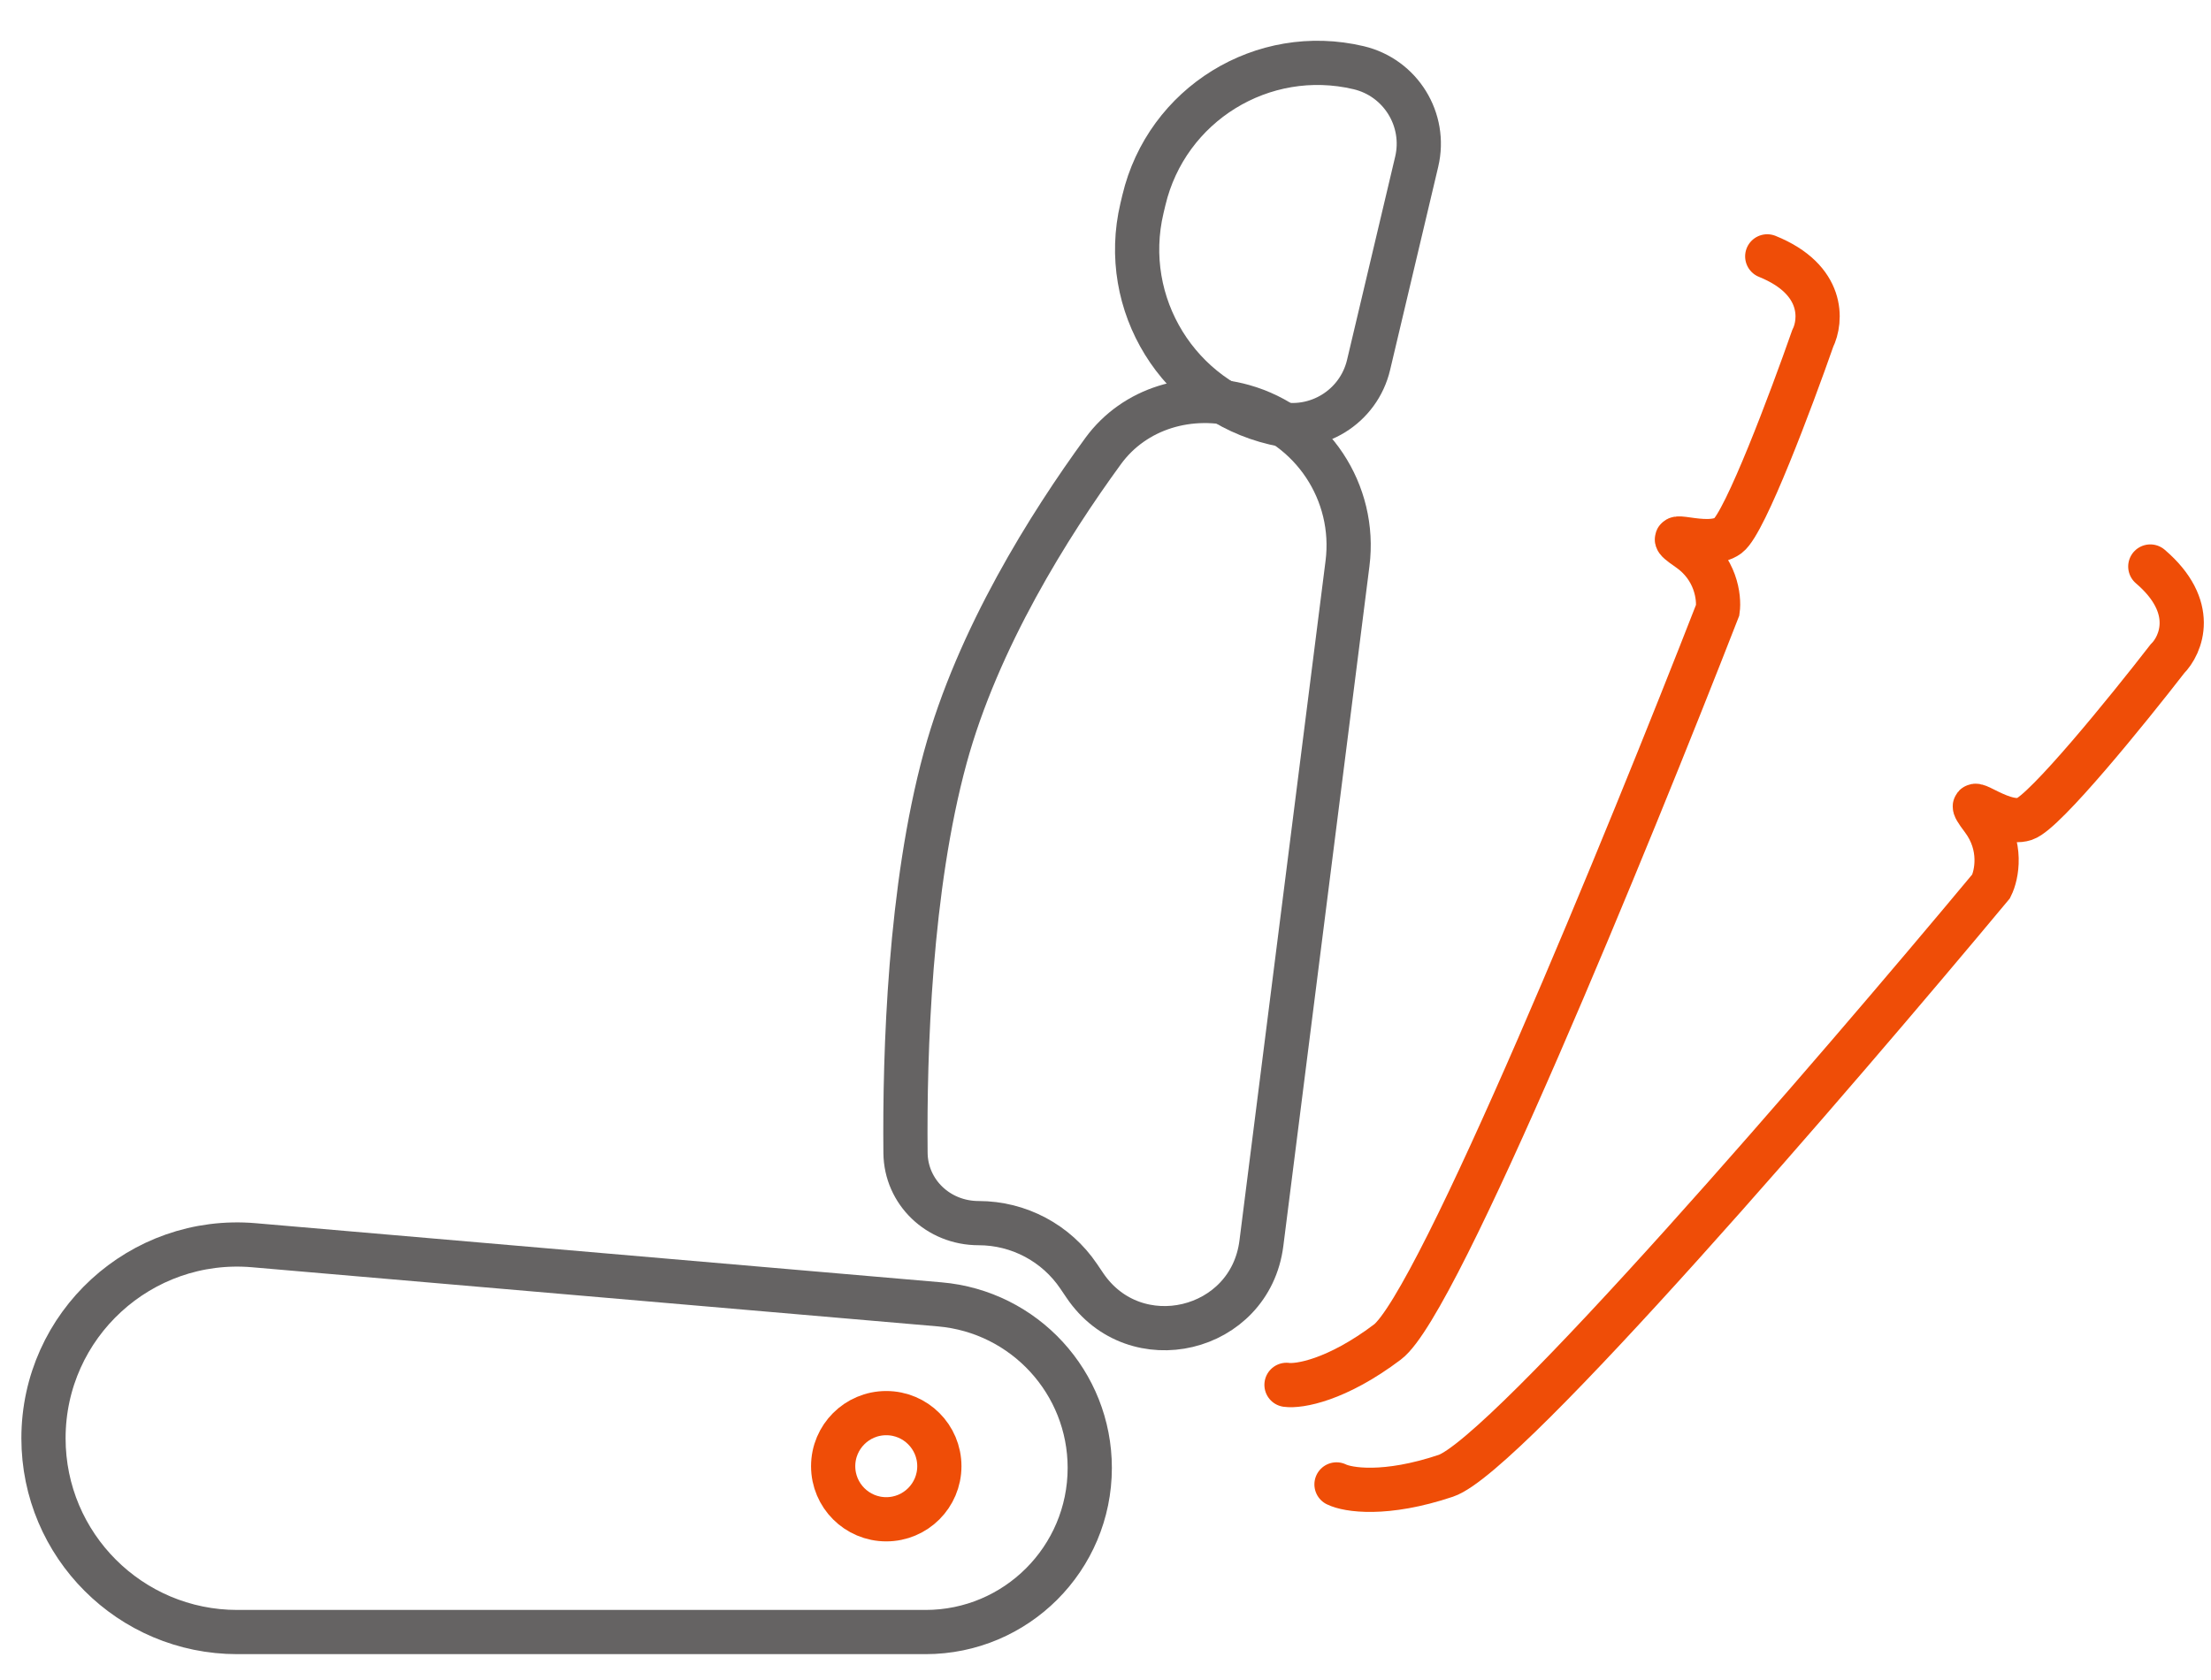 <svg width="75" height="57" viewBox="0 0 75 57" fill="none" xmlns="http://www.w3.org/2000/svg">
<path d="M1.475 48.799C1.475 44.945 4.774 41.918 8.614 42.249L31.875 44.255C34.754 44.503 36.966 46.913 36.966 49.803C36.966 52.879 34.472 55.373 31.396 55.373H8.049C4.418 55.373 1.475 52.43 1.475 48.799Z" stroke="#656363" stroke-width="1.5"/>
<path d="M37.421 15.302C38.481 13.85 40.366 13.28 42.167 13.784C44.507 14.438 46.014 16.708 45.709 19.118L42.788 42.184C42.407 45.196 38.496 46.127 36.798 43.61L36.591 43.304C35.83 42.175 34.558 41.499 33.197 41.499C31.823 41.499 30.729 40.443 30.716 39.115C30.683 35.684 30.859 30.125 32.063 25.708C33.168 21.657 35.606 17.79 37.421 15.302Z" stroke="#656363" stroke-width="1.5"/>
<circle cx="30.063" cy="49.746" r="1.801" stroke="#EF4D07" stroke-width="1.5"/>
<path d="M38.802 6.793C39.572 3.54 42.834 1.527 46.087 2.297C47.512 2.635 48.393 4.063 48.056 5.488L46.424 12.381C46.087 13.806 44.658 14.688 43.233 14.351C39.98 13.58 37.967 10.319 38.737 7.066L38.802 6.793Z" stroke="#656363" stroke-width="1.5"/>
<path d="M43.64 46.986C44.061 47.045 45.335 46.837 47.063 45.533C48.791 44.23 55.252 28.434 58.267 20.698C58.326 20.277 58.209 19.273 57.269 18.627C56.094 17.818 57.901 18.715 58.621 18.172C59.197 17.737 60.772 13.536 61.488 11.489C61.787 10.887 61.897 9.486 59.947 8.698" stroke="#EF4D07" stroke-width="1.5" stroke-linecap="round"/>
<path d="M45.336 50.364C45.717 50.553 46.991 50.76 49.043 50.072C51.096 49.383 62.232 36.45 67.543 30.07C67.733 29.689 67.94 28.7 67.253 27.788C66.395 26.649 67.824 28.073 68.68 27.786C69.364 27.556 72.19 24.071 73.517 22.357C73.992 21.881 74.541 20.587 72.941 19.221" stroke="#EF4D07" stroke-width="1.5" stroke-linecap="round"/>
</svg>
